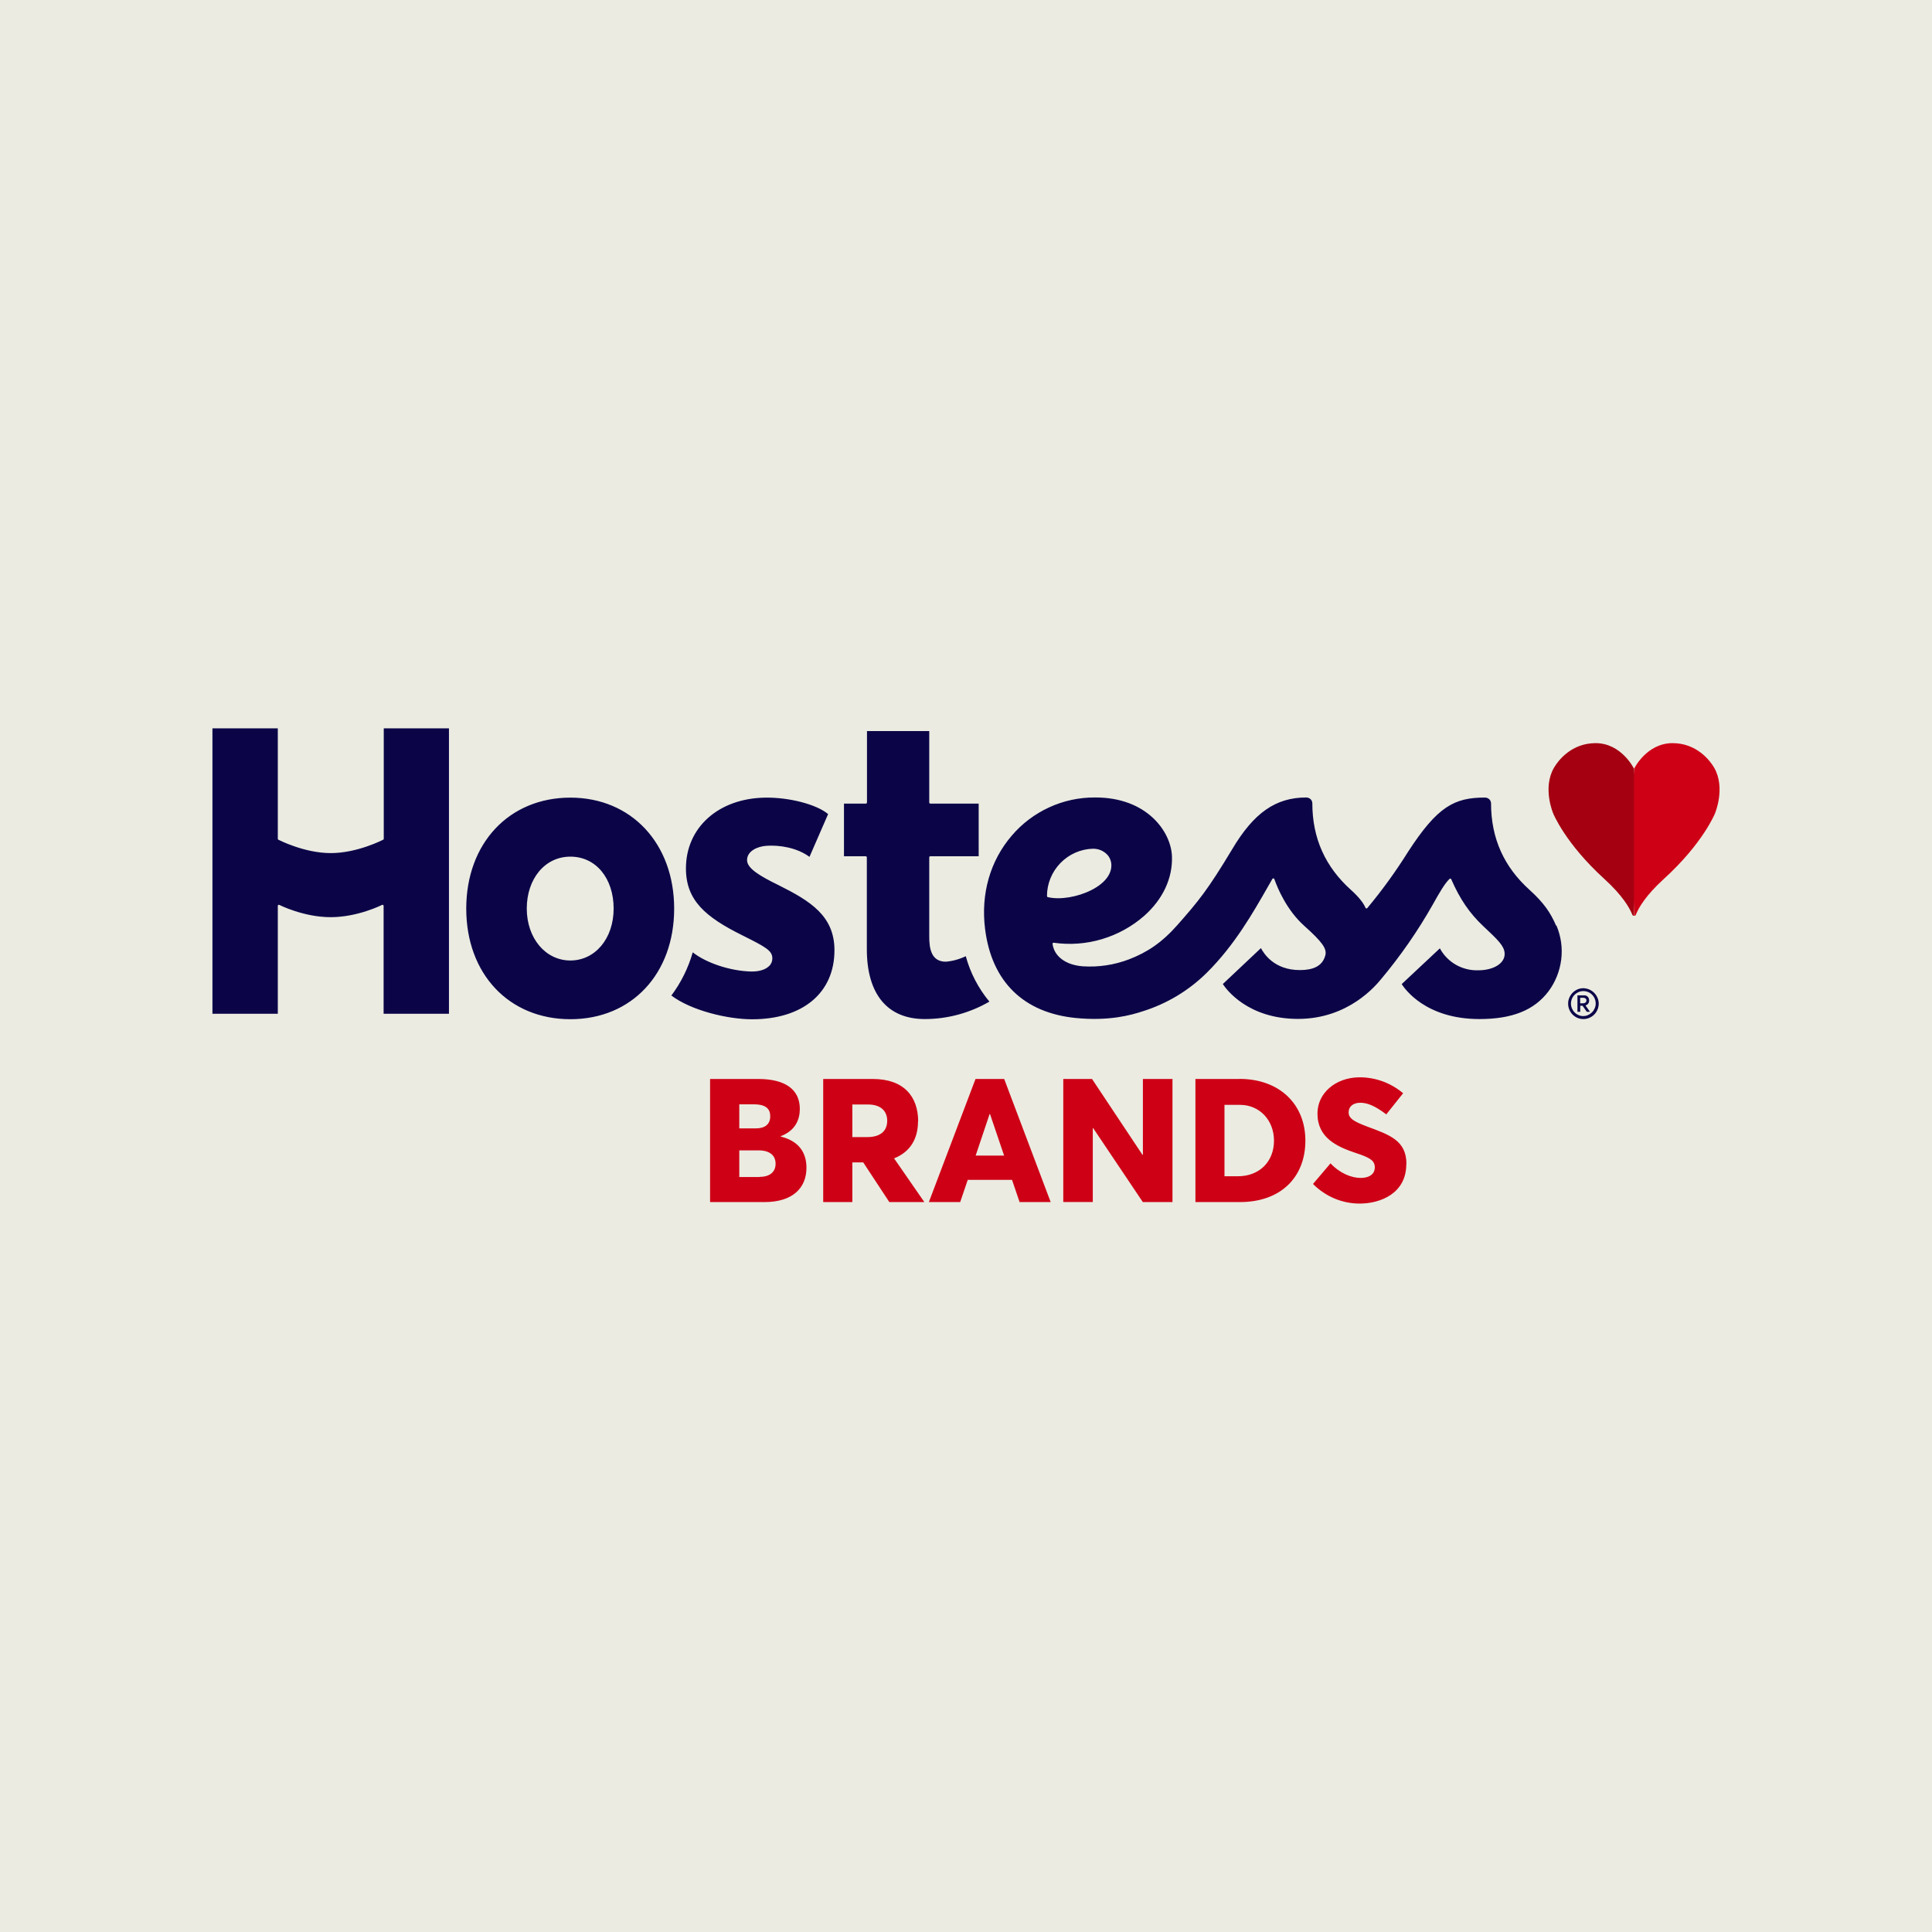 <?xml version="1.0" encoding="UTF-8"?><svg id="Layer_1" xmlns="http://www.w3.org/2000/svg" xmlns:xlink="http://www.w3.org/1999/xlink" viewBox="0 0 256 256"><defs><style>.cls-1{fill:none;}.cls-2{fill:#ebebe1;}.cls-3{fill:#0b0548;}.cls-4{fill:#ce0016;}.cls-5{clip-path:url(#clippath);}.cls-6{fill:#a40011;}</style><clipPath id="clippath"><rect class="cls-1" x="28" y="96.51" width="200" height="62.98"/></clipPath></defs><rect class="cls-2" x="-1709.3" y="-316" width="2826.6" height="2800"/><g class="cls-5"><path class="cls-4" d="M216.52,101.87s1.65-3.42,5.14-3.4c3.13.02,4.89,2.24,5.48,3.26,1.54,2.69.1,6.06.1,6.06,0,0-1.57,3.94-6.78,8.68-2.36,2.15-3.3,3.76-3.67,4.66-.06.15-.1.22-.25.22l-.45-13.56.44-5.92Z"/><path class="cls-6" d="M216.52,101.87s-1.65-3.42-5.13-3.4c-3.13.02-4.89,2.24-5.48,3.26-1.56,2.69-.1,6.06-.1,6.06,0,0,1.57,3.94,6.78,8.68,2.36,2.15,3.3,3.76,3.67,4.66.06.15.1.22.25.22v-19.48Z"/><path class="cls-4" d="M103.45,150.6v-.05c1.94-.73,2.53-2.2,2.53-3.61,0-2.49-1.8-3.97-5.52-3.97h-6.37v16.31h7.22c3.77,0,5.55-1.91,5.55-4.55,0-2.02-1.02-3.54-3.41-4.13h0ZM97.96,146.33h1.94c1.63,0,2.16.64,2.16,1.58,0,1.08-.71,1.61-1.94,1.61h-2.16v-3.19ZM100.66,155.96h-2.7v-3.53h2.56c1.47,0,2.25.67,2.25,1.77s-.78,1.74-2.11,1.74h0ZM121.66,148.6c0-3.26-1.85-5.63-6.01-5.63h-6.57v16.31h3.86v-5.26h1.44l3.46,5.26h4.64l-4.01-5.79c2.08-.83,3.17-2.52,3.17-4.89h.01ZM114.93,150.67h-1.99v-4.32h2.06c1.78,0,2.56.93,2.56,2.16,0,1.36-.92,2.16-2.63,2.16h0ZM129.26,142.97l-6.18,16.31h4.15l1-2.94h5.87l1,2.94h4.12l-6.16-16.31h-3.78ZM129.28,153.12l1.85-5.51h.05l1.87,5.51h-3.77ZM151.45,142.97h3.91v16.31h-3.93l-6.58-9.8h-.05v9.79h-3.91v-16.3h3.81l6.69,10.06.05-.02v-10.04ZM164.22,142.97h-5.82v16.31h5.9c5.45,0,8.67-3.33,8.67-8.14s-3.41-8.18-8.74-8.18h0ZM164.03,155.86h-1.78v-9.46h2.06c2.58,0,4.5,2.02,4.5,4.75s-1.89,4.71-4.78,4.71ZM186.34,154.27c0,3.84-3.39,5.21-6.18,5.21-1.15,0-2.29-.23-3.35-.68-1.06-.45-2.02-1.1-2.83-1.92l2.32-2.73c1.28,1.36,2.82,1.93,3.98,1.93,1.33,0,1.89-.64,1.89-1.38,0-.9-.59-1.29-2.48-1.91-2.56-.85-5.12-2.02-5.12-5.24,0-2.71,2.39-4.76,5.52-4.8,2.13-.02,4.2.73,5.83,2.11l-2.23,2.8c-1.45-1.1-2.49-1.54-3.43-1.54s-1.56.48-1.56,1.26.59,1.19,2.42,1.88c2.96,1.1,5.24,1.84,5.24,4.97"/><path class="cls-3" d="M210.09,133.23l.59.84h-.42l-.56-.8h-.31v.8h-.37v-2.18h.8c.1-.01.19,0,.29.02s.18.08.25.14.13.15.16.24c.04.09.05.19.05.28,0,.15-.04.3-.13.42-.09.12-.22.2-.36.23h0ZM209.38,132.94h.37c.33,0,.46-.17.46-.38s-.16-.35-.43-.35h-.4v.73ZM209.75,130.94c-.4.01-.78.14-1.11.38-.32.23-.57.56-.72.93s-.17.78-.09,1.18c.09.39.28.75.57,1.03.29.28.65.47,1.04.54.39.07.8.03,1.16-.13.37-.16.68-.42.9-.75.22-.33.34-.73.34-1.13,0-.27-.06-.54-.17-.79-.11-.25-.26-.48-.46-.67s-.42-.34-.68-.44c-.25-.1-.52-.15-.79-.15h0ZM209.75,134.64c-.32-.01-.63-.12-.9-.31-.26-.19-.46-.45-.58-.76-.12-.3-.14-.64-.07-.95.07-.32.23-.61.46-.83s.53-.38.84-.44c.32-.06.64-.02.94.1s.55.34.73.61c.18.27.27.59.27.92,0,.22-.05.44-.14.64-.09.2-.21.39-.37.54-.16.15-.34.27-.55.36-.2.08-.42.12-.64.12ZM125.33,127.43c-1.95,0-2.2-1.77-2.2-3.32v-10.5s0-.04.01-.06c0-.02.02-.03.03-.05.01-.01.03-.02.05-.03.02,0,.04-.01.06-.01h6.4v-6.98h-6.4s-.04,0-.06-.01c-.02,0-.03-.02-.05-.03-.01-.01-.02-.03-.03-.05,0-.02-.01-.04-.01-.06v-9.46h-8.25v9.46s-.02.08-.04.11c-.03.03-.07.04-.1.04h-2.91v6.98h2.89s.08.02.1.04.04.07.04.1v12.17c0,5.97,2.73,9.26,7.68,9.26,3,0,5.96-.8,8.56-2.31-1.46-1.76-2.53-3.81-3.13-6.02-.83.4-1.72.65-2.63.73h0ZM50.83,96.51h8.66v37.82h-8.66v-14.3s0-.05-.02-.07c-.01-.02-.03-.04-.05-.05-.02-.01-.05-.02-.07-.02s-.05,0-.07.02c-.05.02-3.22,1.62-6.8,1.62s-6.75-1.6-6.8-1.62c-.02-.01-.05-.02-.07-.02s-.05,0-.07.02c-.02.01-.04.03-.05.05-.01.02-.02.05-.02.07v14.3h-8.66v-37.82h8.66v14.63s0,.05.02.08.03.04.06.05c.05.02,3.42,1.77,6.94,1.77s6.89-1.75,6.94-1.77c.02-.01.04-.03.06-.05.01-.02.02-.05.02-.08v-14.63ZM91.78,126.18c1.79,1.42,5,2.49,7.76,2.55,1.03.02,1.88-.24,2.37-.72.14-.13.24-.29.32-.46.07-.17.11-.36.11-.55,0-1.03-.82-1.49-4.01-3.08-4.82-2.4-7.44-4.59-7.44-8.85,0-5.42,4.31-9.28,10.48-9.38,3.22-.05,6.84.9,8.36,2.18l-2.47,5.67c-1.67-1.24-4.01-1.58-5.67-1.47-1.25.08-2.6.71-2.6,1.9,0,1.07,1.58,2.05,4.14,3.3,4.21,2.1,7.44,4.07,7.44,8.64,0,5.64-4.18,9.15-10.92,9.15-3.26,0-8.11-1.18-10.69-3.15,1.28-1.71,2.24-3.65,2.83-5.71h0ZM75.58,105.69c-8.13,0-13.8,6.05-13.8,14.71s5.67,14.65,13.8,14.65,13.75-6.02,13.75-14.65-5.67-14.71-13.75-14.71h0ZM75.58,127.27c-3.3,0-5.78-2.96-5.78-6.88s2.38-6.88,5.78-6.88,5.73,2.89,5.73,6.88-2.47,6.88-5.73,6.88ZM206.19,122.65c-.74-1.71-1.6-3-3.52-4.74-3.36-3.03-5.1-6.79-5.1-11.49-.01-.2-.1-.4-.25-.53s-.35-.21-.55-.21c-4.07,0-6.29,1.18-10.17,7.15-1.64,2.62-3.45,5.13-5.43,7.5-.02.02-.04.03-.06.04-.02,0-.05.01-.07,0-.02,0-.05-.01-.07-.03-.02-.02-.04-.04-.04-.06-.25-.62-.92-1.47-1.94-2.38-3.36-3.03-5.1-6.79-5.1-11.49-.01-.2-.1-.4-.25-.53s-.35-.21-.55-.21c-4.07,0-6.96,2.05-9.81,6.84-3.27,5.45-4.51,6.93-7.24,10.03-2.07,2.35-4.01,3.64-6.42,4.57-1.96.75-4.07,1.07-6.16.93-2.23-.17-3.76-1.3-3.99-2.95,0-.02,0-.05,0-.07s.02-.04.04-.06c.02-.02.04-.03.06-.04.02,0,.04,0,.07,0,2.13.3,4.31.14,6.38-.48,2.07-.62,3.98-1.67,5.61-3.1,2.47-2.2,3.76-4.99,3.66-7.85-.1-3.27-3.31-7.86-10.21-7.82-2.09-.01-4.16.43-6.06,1.31-1.9.87-3.6,2.15-4.96,3.75-2.86,3.33-4.12,7.72-3.53,12.38.88,7.03,5.16,11.1,12.02,11.78,4.39.43,7.3-.37,8.87-.89,3.2-1,6.11-2.75,8.5-5.12,3.7-3.67,6.16-8.03,7.99-11.22.24-.42.47-.82.68-1.19.01-.02.04-.04.06-.06s.05-.02.08-.02c.03,0,.05.01.08.03.02.02.04.04.05.07.41,1.16,1.61,4.08,3.95,6.18,2.4,2.15,3.04,3.04,2.8,3.93-.4,1.47-1.68,1.93-3.33,1.94-3.47.02-4.84-2.23-5.2-2.91l-5.05,4.76c.43.66,3.28,4.62,9.97,4.62s10.32-4.45,11.01-5.28c2.57-3.07,4.86-6.37,6.84-9.87.84-1.5,1.58-2.8,2.22-3.4.02-.02.04-.03.06-.04.02,0,.05,0,.07,0,.02,0,.05.02.06.03.02.02.03.04.04.06,1.13,2.6,2.43,4.51,4.23,6.2,2,1.87,2.77,2.63,2.84,3.58.1,1.33-1.44,2.28-3.5,2.28-1.03.03-2.05-.22-2.95-.73-.9-.51-1.64-1.27-2.13-2.18l-5.06,4.74c.43.66,3.2,4.63,10.3,4.63,4.28,0,7.23-1.13,9.15-3.67.92-1.23,1.5-2.69,1.69-4.22.19-1.53-.03-3.08-.63-4.5h.02ZM138.73,118.73c0-1.64.65-3.21,1.79-4.38s2.68-1.85,4.31-1.89c.35,0,.69.06,1.01.19s.61.33.86.58c.19.2.34.44.43.7.1.26.14.54.13.82-.02.86-.52,1.71-1.45,2.44-1.43,1.12-3.7,1.83-5.6,1.83-.46,0-.91-.04-1.36-.14-.03,0-.06-.03-.08-.05s-.03-.06-.03-.09"/></g></svg>